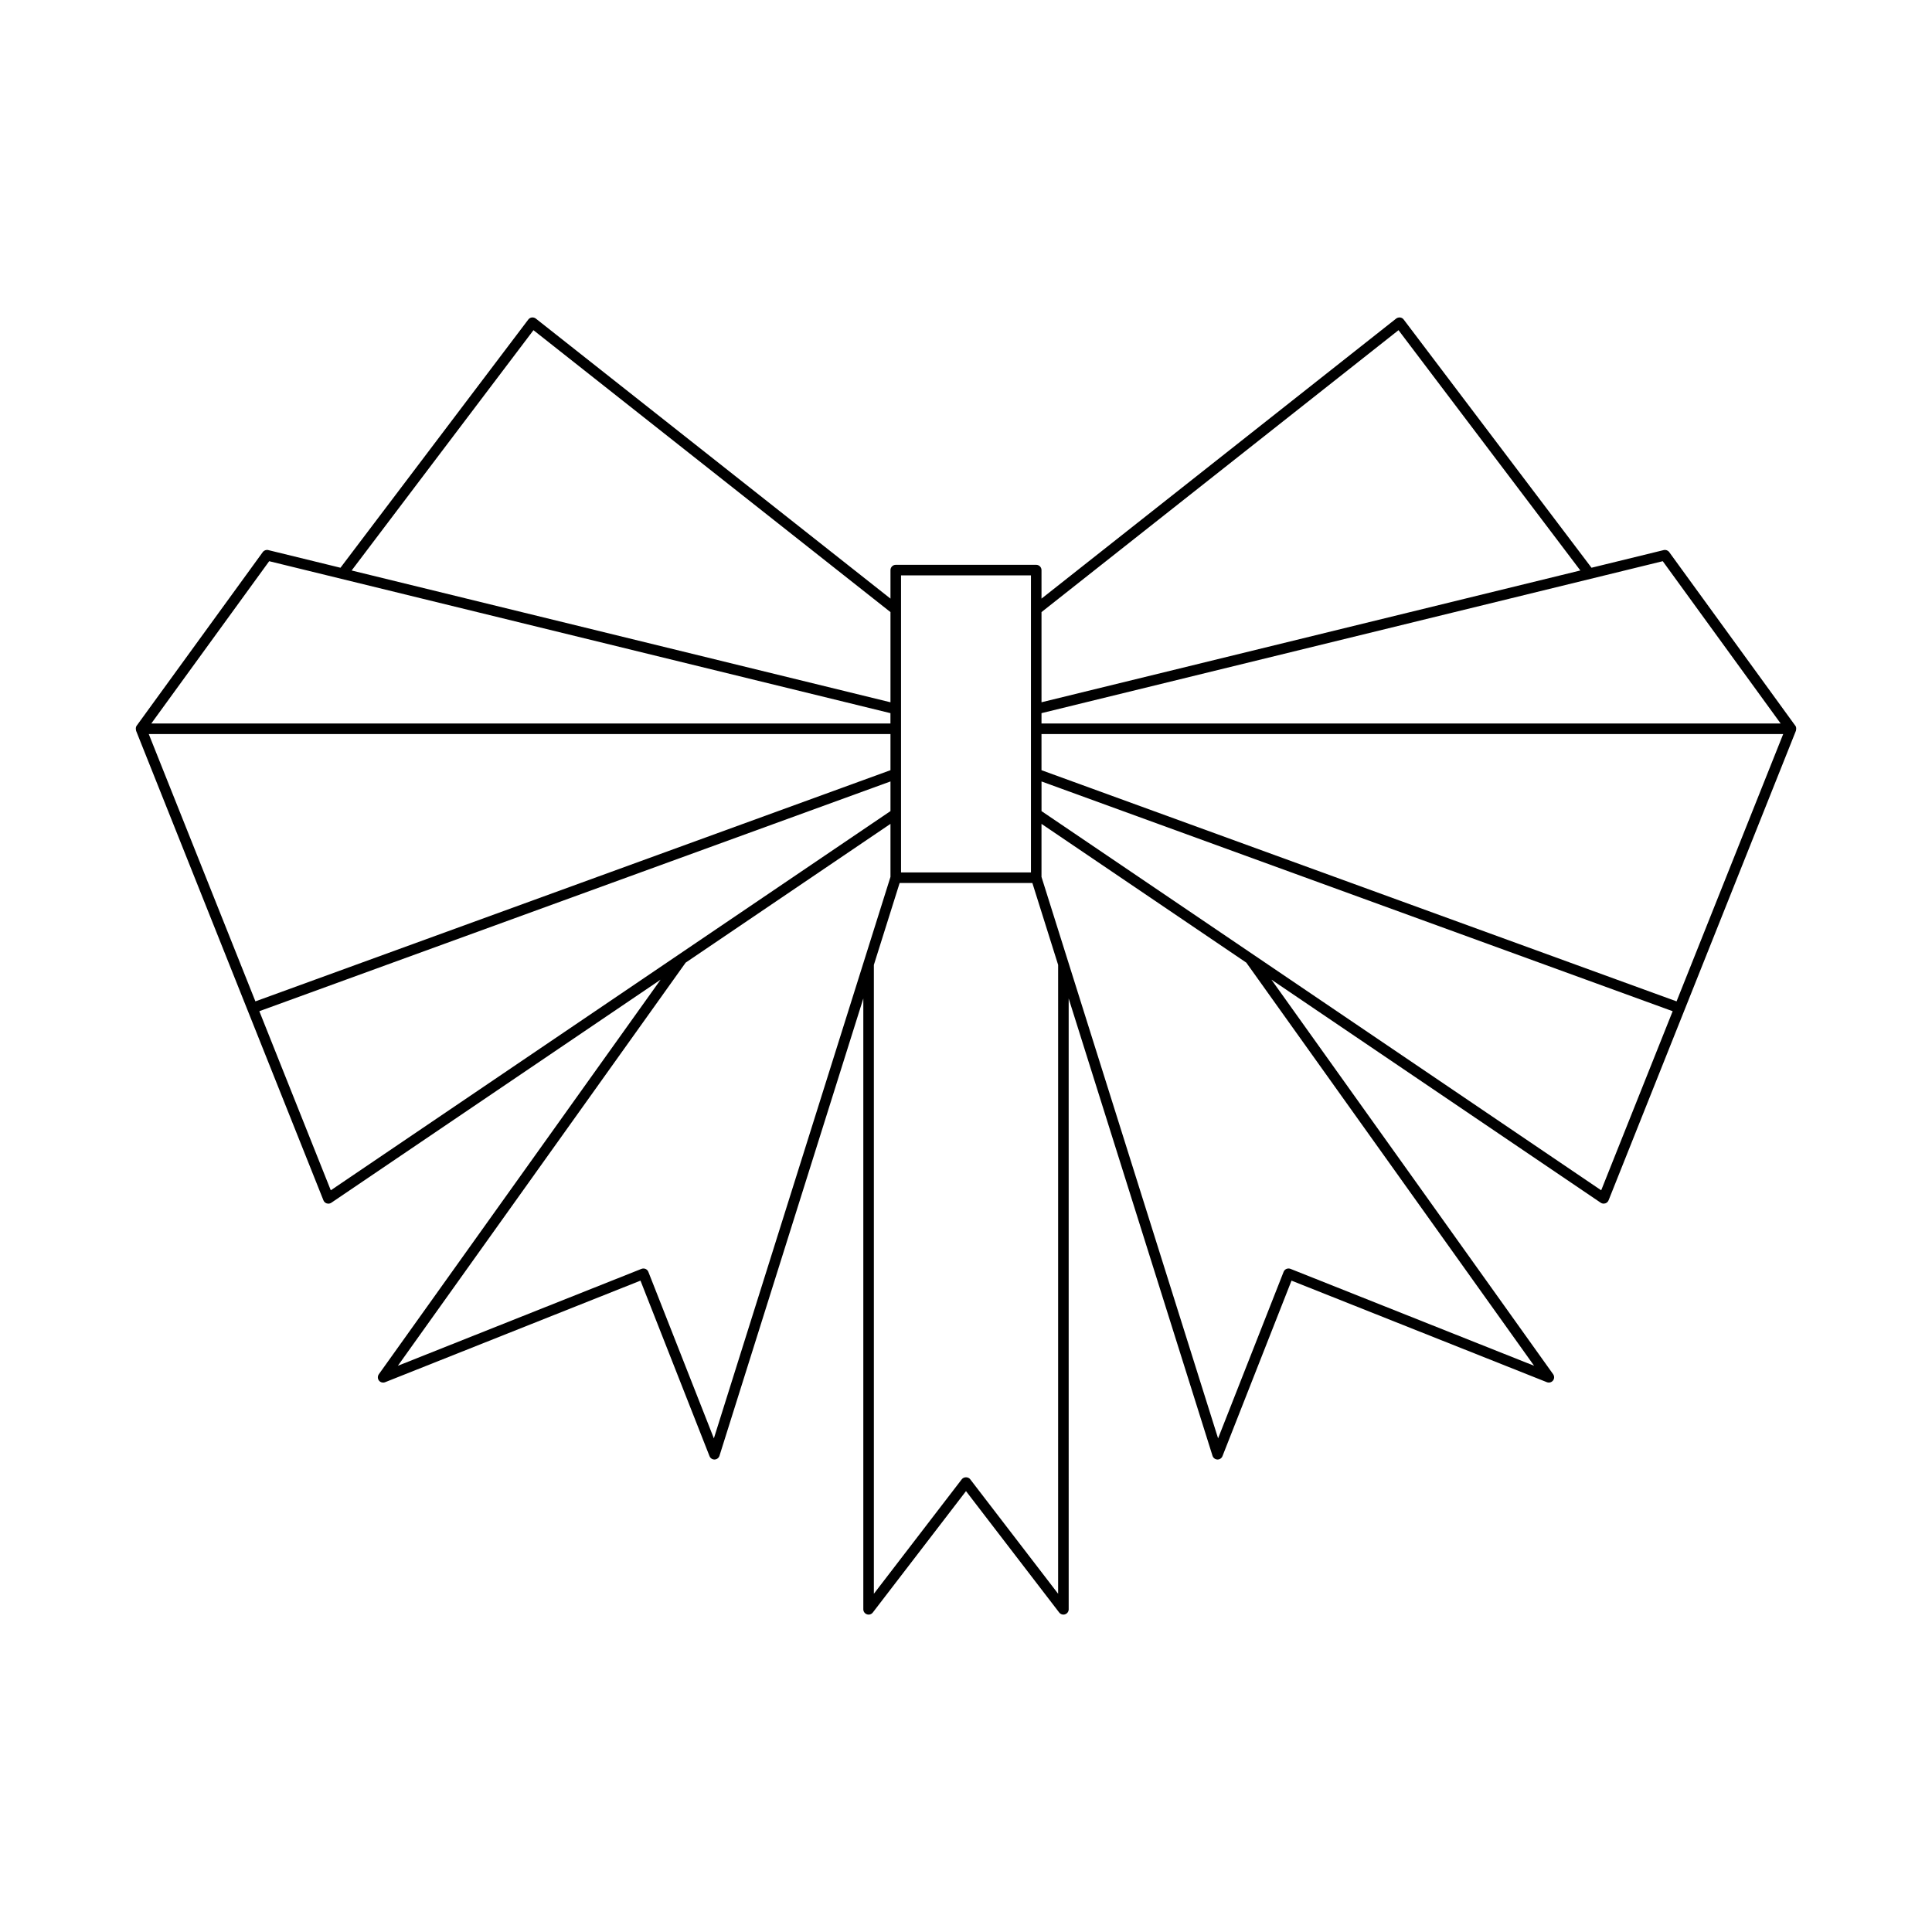 <?xml version="1.0" encoding="UTF-8"?>
<!-- Uploaded to: SVG Repo, www.svgrepo.com, Generator: SVG Repo Mixer Tools -->
<svg fill="#000000" width="800px" height="800px" version="1.1" viewBox="144 144 512 512" xmlns="http://www.w3.org/2000/svg">
 <path d="m619.77 336.32c-0.004-0.004 0-0.008-0.004-0.012l-33.402-45.988c-0.332-0.465-0.906-0.672-1.465-0.543l-19.133 4.68-49.777-65.781c-0.223-0.301-0.562-0.496-0.941-0.547-0.34-0.023-0.742 0.059-1.043 0.289l-93.996 74.223v-7.559c0-0.77-0.629-1.398-1.398-1.398h-37.227c-0.77 0-1.398 0.629-1.398 1.398v7.559l-93.996-74.223c-0.301-0.234-0.715-0.324-1.043-0.289-0.379 0.051-0.715 0.246-0.941 0.547l-49.777 65.781-19.137-4.68c-0.551-0.133-1.133 0.078-1.465 0.543l-33.402 45.992c-0.004 0.004 0 0.008-0.004 0.012-0.008 0.008-0.02 0.012-0.023 0.023-0.184 0.27-0.223 0.586-0.195 0.902 0.004 0.07 0.012 0.121 0.027 0.188 0.016 0.07 0.004 0.148 0.031 0.219l29.516 73.98v0.008c0 0.004 0.004 0.004 0.008 0.008l20.129 50.449c0.16 0.395 0.488 0.695 0.891 0.82 0.133 0.039 0.273 0.059 0.41 0.059 0.277 0 0.551-0.082 0.789-0.242l87.258-59.113-74.664 104.56c-0.359 0.508-0.352 1.191 0.031 1.68 0.387 0.484 1.047 0.66 1.629 0.434l67.676-26.918 18.297 46.516c0.207 0.535 0.727 0.887 1.301 0.887h0.051c0.59-0.023 1.109-0.414 1.285-0.98l38.121-121.2v161.88c0 0.602 0.383 1.133 0.953 1.324 0.562 0.207 1.191 0.004 1.559-0.469l24.699-32.176 24.703 32.176c0.27 0.352 0.684 0.547 1.109 0.547 0.152 0 0.301-0.023 0.449-0.078 0.57-0.191 0.953-0.723 0.953-1.324l-0.004-161.88 38.121 121.2c0.176 0.562 0.695 0.957 1.285 0.98h0.051c0.574 0 1.094-0.352 1.301-0.887l18.297-46.516 67.676 26.914c0.578 0.223 1.234 0.051 1.625-0.438 0.383-0.488 0.395-1.168 0.031-1.68l-74.652-104.56 87.258 59.113c0.234 0.16 0.508 0.242 0.789 0.242 0.137 0 0.277-0.023 0.41-0.059 0.406-0.125 0.734-0.426 0.891-0.82l20.129-50.449c0-0.004 0.004-0.004 0.008-0.008v-0.008l29.516-73.98c0.027-0.07 0.012-0.145 0.031-0.219 0.016-0.066 0.02-0.121 0.027-0.188 0.027-0.312-0.016-0.629-0.195-0.902-0.02-0.008-0.027-0.012-0.035-0.02zm-199.76-30.109 94.613-74.711 48.188 63.68-142.8 34.926zm0 26.781 164.64-40.27 31.238 43.008h-195.88zm-37.227-36.508h34.43v78.719h-34.43zm-97.41-64.98 94.613 74.711v23.895l-142.8-34.926zm-70.035 61.219 164.64 40.27v2.738h-195.88zm-31.914 45.809h196.56v9.578l-168.3 61.262zm48.238 120.91-18.938-47.465 167.26-60.887v7.859zm101.52 65.742-17.363-44.137c-0.137-0.344-0.406-0.625-0.742-0.77-0.344-0.141-0.723-0.148-1.078-0.016l-64.562 25.684 76.27-106.84 54.277-36.773v14.055zm91.23 41.18-23.305-30.352c-0.523-0.688-1.695-0.688-2.219 0l-23.305 30.352v-166.66l6.828-21.703h35.176l6.828 21.703zm126.14-60.422-64.562-25.684c-0.352-0.133-0.727-0.125-1.078 0.016-0.34 0.148-0.605 0.426-0.742 0.77l-17.363 44.137-46.801-148.79v-14.055l54.277 36.773zm17.781-46.5-148.32-100.49v-7.859l167.26 60.887zm19.973-50.07-168.3-61.262v-9.578h196.56z"/>
</svg>